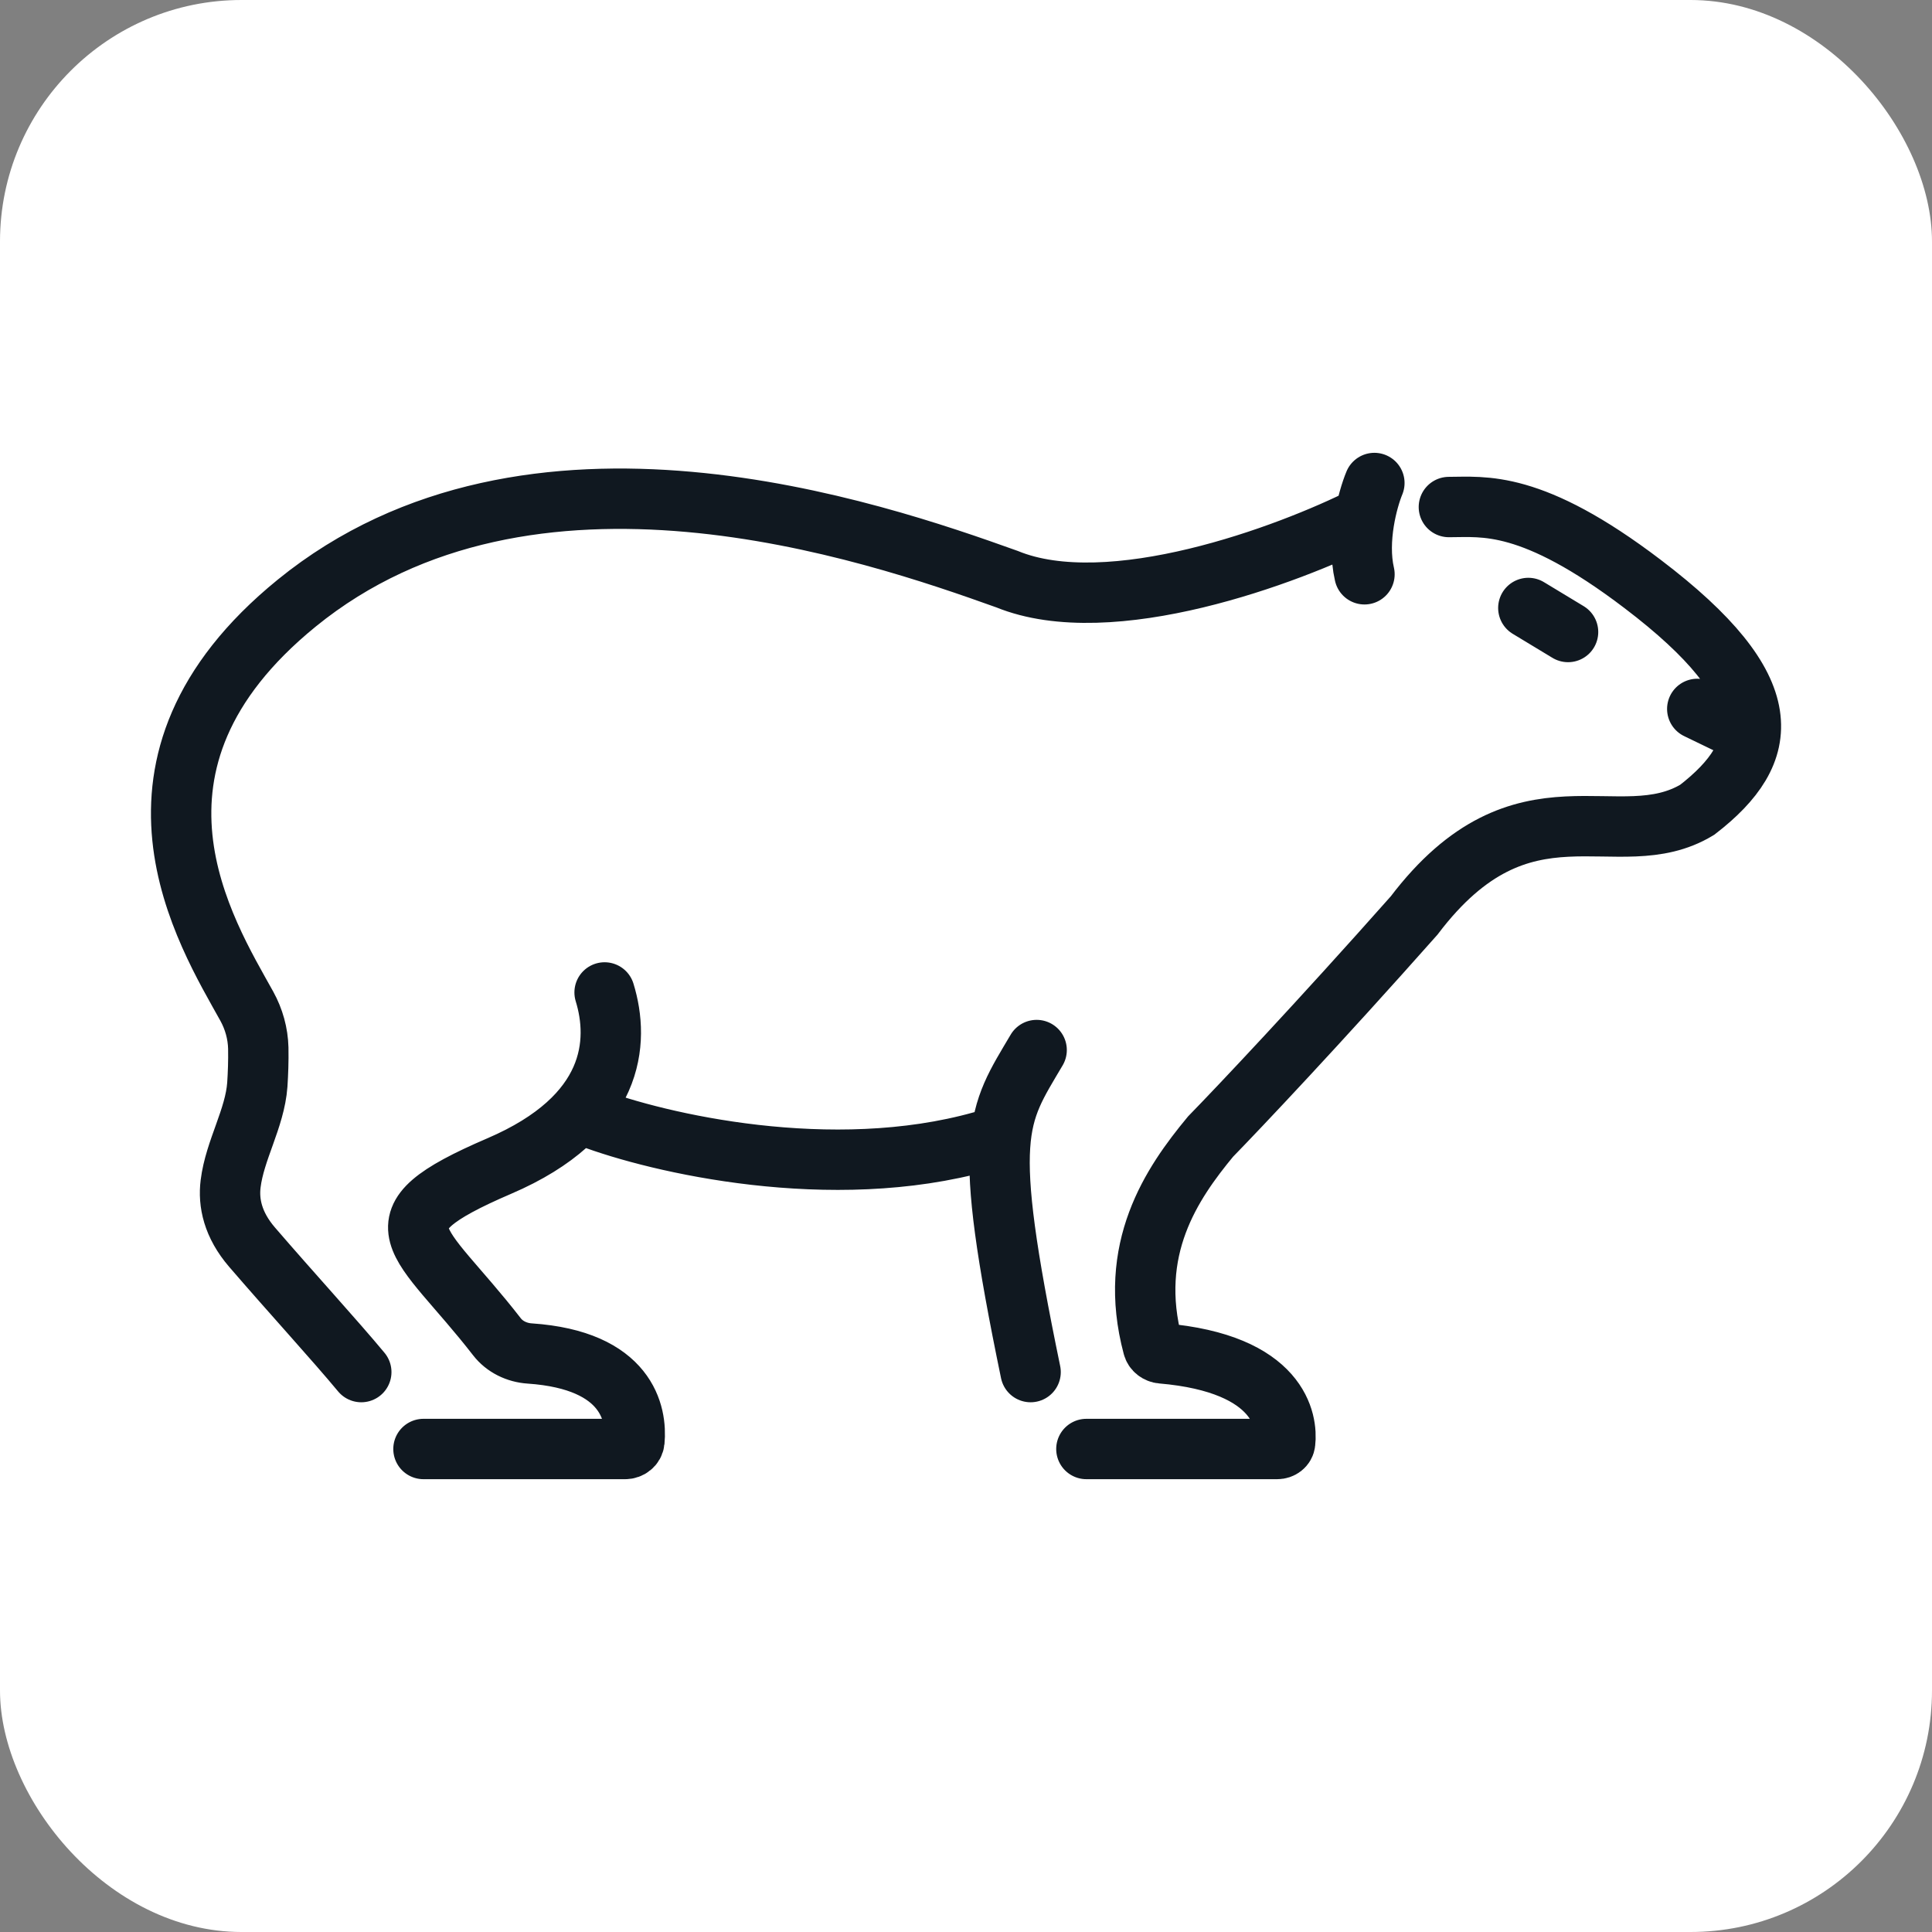 <svg width="16" height="16" viewBox="0 0 16 16" fill="none" xmlns="http://www.w3.org/2000/svg">
<rect x="0" y="0" width="16" height="16" fill="#808080" stroke="none"/>
<rect width="16" height="16" rx="2" fill="white"/>
<path d="M14.056 5.871L14.385 6.03M8.585 8.696C8.256 9.253 8.123 9.373 8.535 11.363M4.884 9.253C5.446 9.466 6.883 9.803 8.133 9.452M3.507 12H5.177C5.216 12 5.25 11.973 5.254 11.936C5.275 11.712 5.197 11.264 4.387 11.209C4.28 11.202 4.179 11.153 4.115 11.07C3.469 10.238 3.041 10.127 4.134 9.657C5.095 9.245 5.132 8.626 5.007 8.219M12.657 5.035L12.986 5.234M11.999 4.199C12.287 4.199 12.682 4.135 13.603 4.836C14.755 5.711 14.673 6.229 14.056 6.706C13.398 7.104 12.616 6.388 11.711 7.582C10.921 8.473 10.258 9.174 10.025 9.413C9.703 9.802 9.333 10.344 9.548 11.149C9.556 11.182 9.587 11.205 9.621 11.208C10.604 11.292 10.663 11.778 10.643 11.947C10.64 11.979 10.61 12 10.577 12H8.997M11.382 4C11.327 4.133 11.234 4.47 11.3 4.756M11.3 4.279C10.669 4.597 9.194 5.146 8.339 4.796C7.228 4.398 4.39 3.422 2.457 4.995C0.819 6.328 1.708 7.726 2.044 8.333C2.103 8.44 2.136 8.559 2.139 8.68C2.141 8.789 2.137 8.891 2.131 8.983C2.111 9.261 1.944 9.526 1.91 9.803C1.89 9.961 1.928 10.143 2.087 10.328C2.416 10.71 2.772 11.098 2.992 11.363" stroke="#101820" stroke-width="0.5" stroke-linecap="round"/>
</svg>
